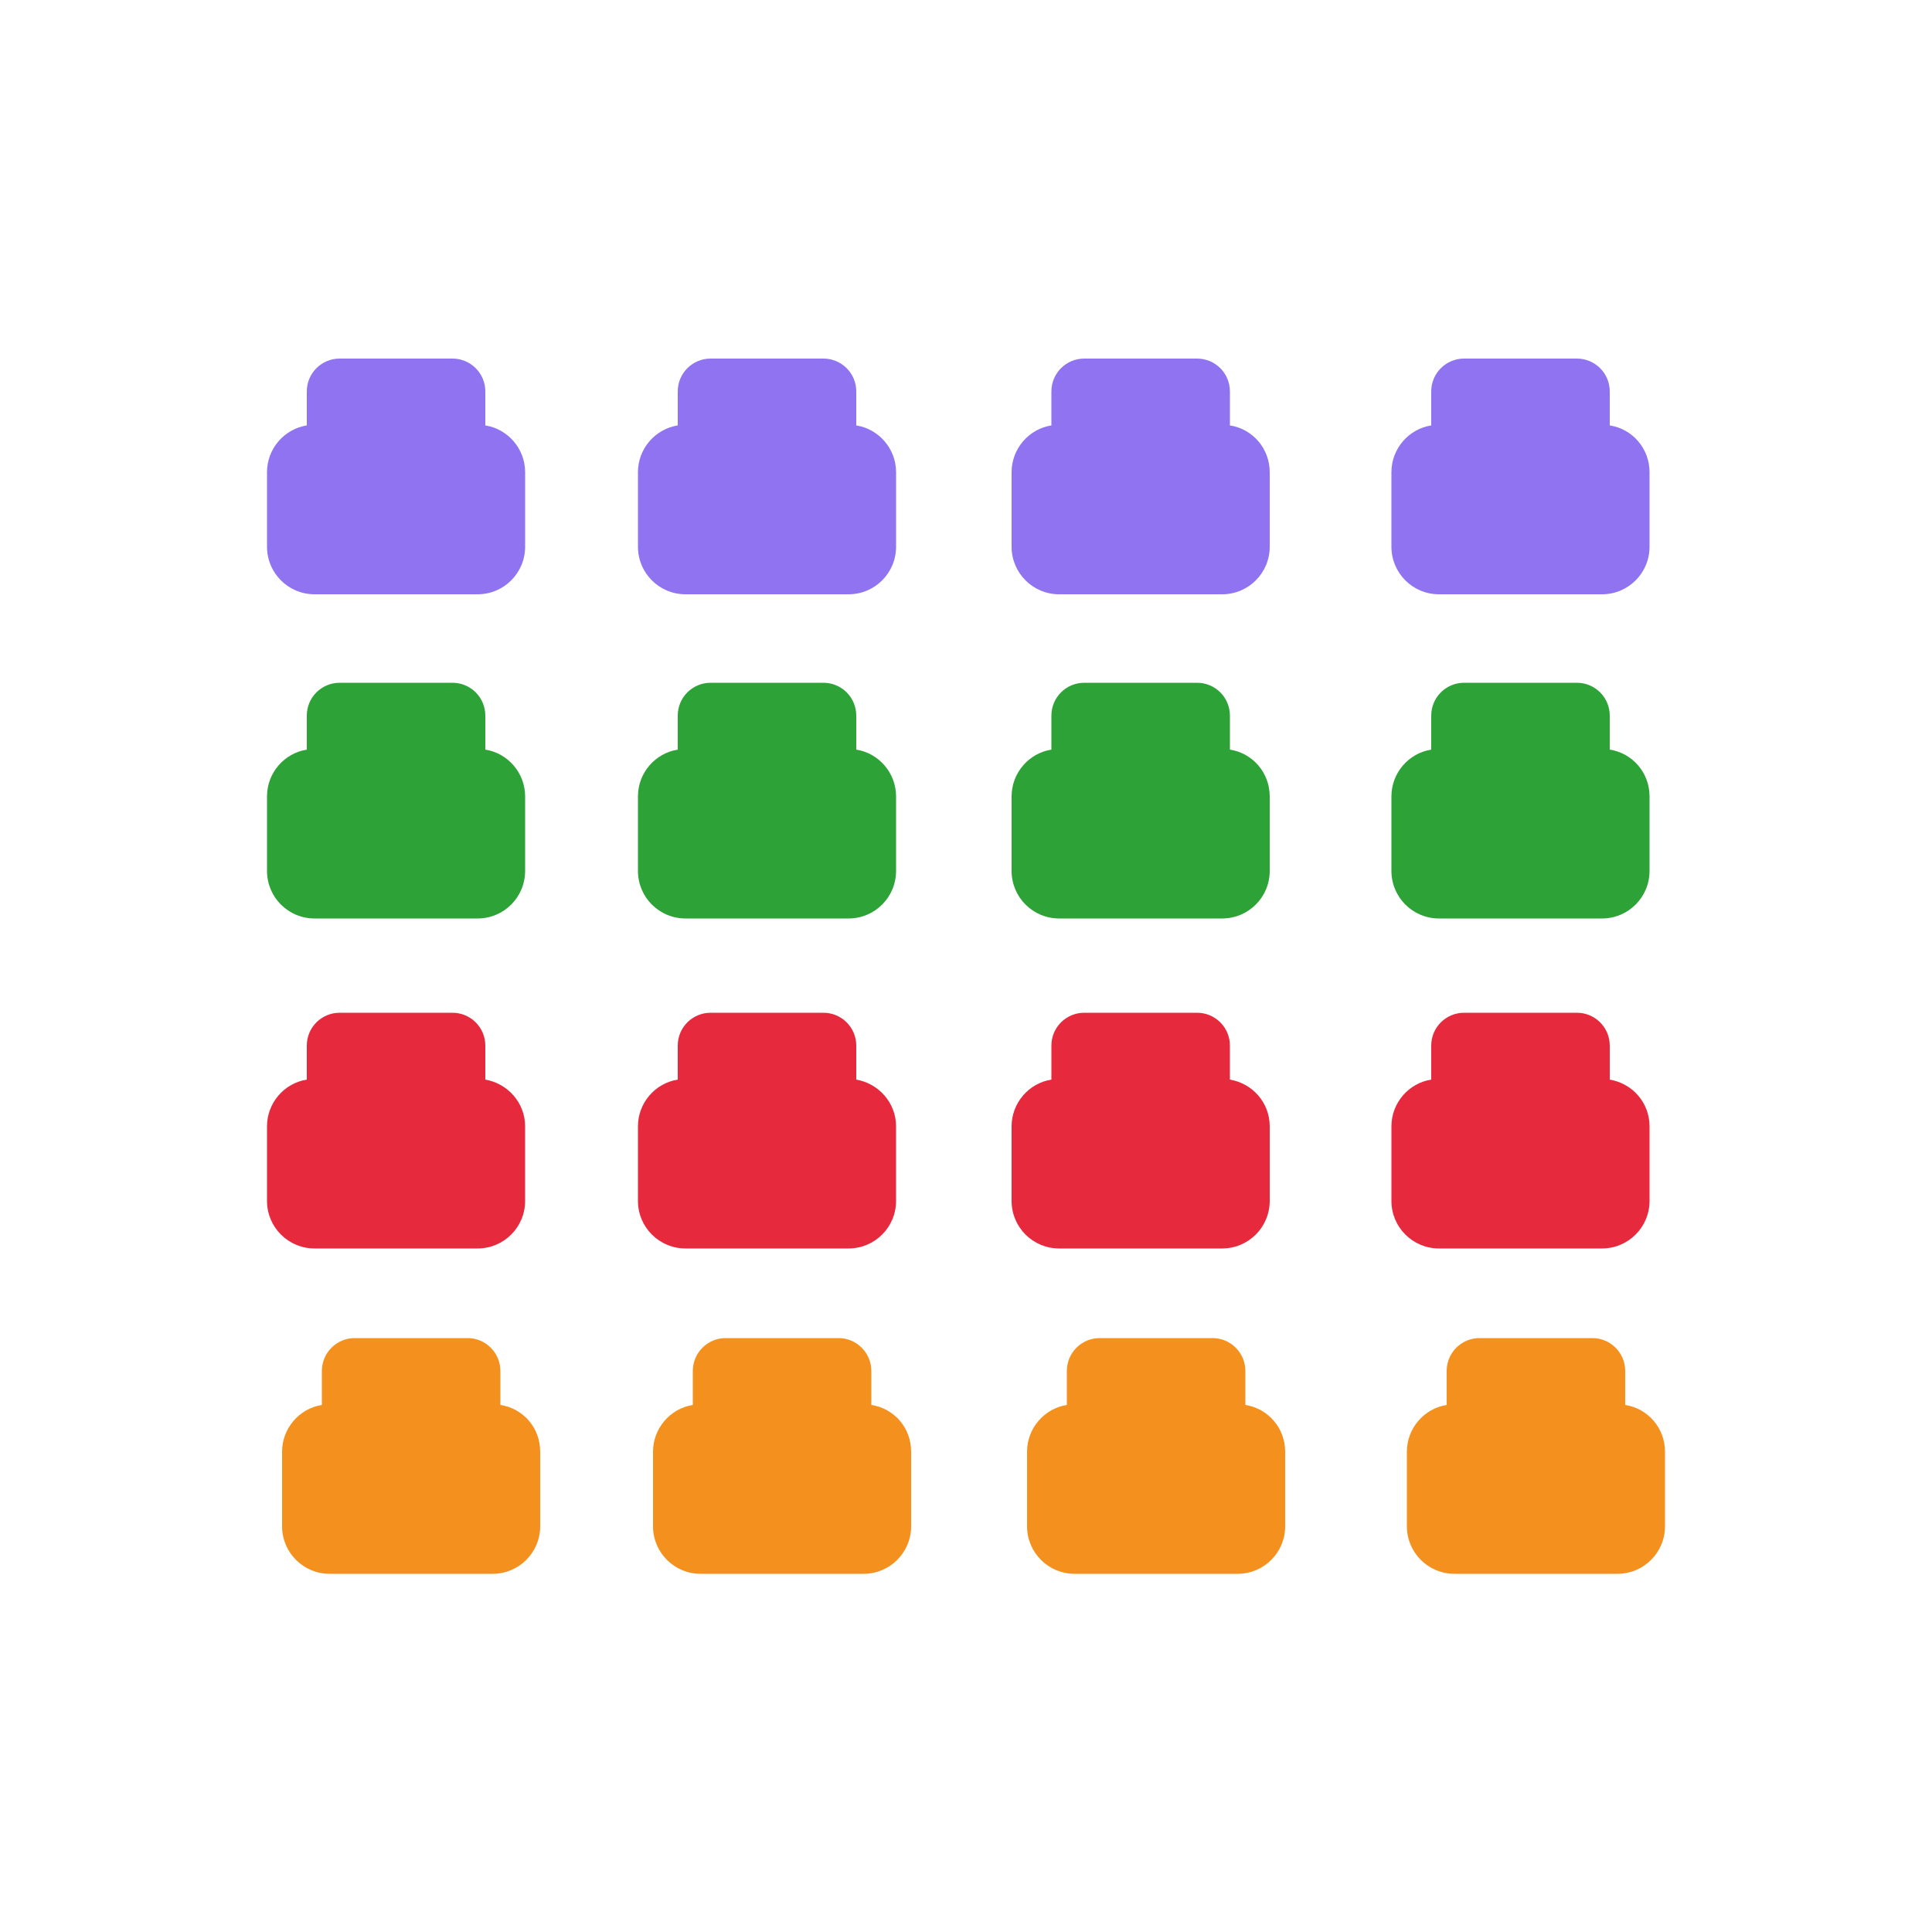 <?xml version="1.0" encoding="utf-8"?>
<!-- Generator: Adobe Illustrator 27.5.0, SVG Export Plug-In . SVG Version: 6.00 Build 0)  -->
<svg version="1.1" id="Layer_1" xmlns="http://www.w3.org/2000/svg" xmlns:xlink="http://www.w3.org/1999/xlink" x="0px" y="0px"
	 viewBox="0 0 50 50" style="enable-background:new 0 0 50 50;" xml:space="preserve">
<style type="text/css">
	.st0{fill:#ED293E;}
	.st1{fill:#E7293E;}
	.st2{fill:#2DA236;}
	.st3{fill:#8F73F0;}
	.st4{fill:#F4911E;}
</style>
<g>
	<!-- <g>
		<path class="st0" d="M45.2,46.24H4.8c-1.7,0-3.09-1.27-3.09-2.82V6.58c0-1.55,1.39-2.82,3.09-2.82h40.4c1.7,0,3.08,1.27,3.08,2.82
			v36.84C48.29,44.97,46.9,46.24,45.2,46.24z M4.8,4.38c-1.33,0-2.41,0.99-2.41,2.2v36.84c0,1.21,1.08,2.2,2.41,2.2h40.4
			c1.33,0,2.41-0.99,2.41-2.2V6.58c0-1.21-1.08-2.2-2.41-2.2H4.8z"/>
	</g> -->
	<g>
		<path class="st1" d="M13.59,29.15v1.93c0,0.68-0.55,1.23-1.23,1.23H8.14c-0.68,0-1.23-0.55-1.23-1.23v-1.93
			c0-0.61,0.45-1.12,1.03-1.21v-0.88c0-0.47,0.38-0.85,0.85-0.85h2.92c0.47,0,0.85,0.38,0.85,0.85v0.88
			C13.14,28.04,13.59,28.54,13.59,29.15z"/>
		<path class="st2" d="M13.59,20.61v1.93c0,0.68-0.55,1.23-1.23,1.23H8.14c-0.68,0-1.23-0.55-1.23-1.23v-1.93
			c0-0.61,0.45-1.12,1.03-1.21v-0.88c0-0.47,0.38-0.85,0.85-0.85h2.92c0.47,0,0.85,0.38,0.85,0.85v0.88
			C13.14,19.49,13.59,20,13.59,20.61z"/>
		<path class="st3" d="M13.59,12.22v1.93c0,0.68-0.55,1.23-1.23,1.23H8.14c-0.68,0-1.23-0.55-1.23-1.23v-1.93
			c0-0.61,0.45-1.12,1.03-1.21v-0.88c0-0.47,0.38-0.85,0.85-0.85h2.92c0.47,0,0.85,0.38,0.85,0.85v0.88
			C13.14,11.1,13.59,11.61,13.59,12.22z"/>
		<path class="st1" d="M23.19,29.15v1.93c0,0.68-0.55,1.23-1.23,1.23h-4.22c-0.68,0-1.23-0.55-1.23-1.23v-1.93
			c0-0.61,0.45-1.12,1.03-1.21v-0.88c0-0.47,0.38-0.85,0.85-0.85h2.92c0.47,0,0.85,0.38,0.85,0.85v0.88
			C22.74,28.04,23.19,28.54,23.19,29.15z"/>
		<path class="st2" d="M23.19,20.61v1.93c0,0.68-0.55,1.23-1.23,1.23h-4.22c-0.68,0-1.23-0.55-1.23-1.23v-1.93
			c0-0.61,0.45-1.12,1.03-1.21v-0.88c0-0.47,0.38-0.85,0.85-0.85h2.92c0.47,0,0.85,0.38,0.85,0.85v0.88
			C22.74,19.49,23.19,20,23.19,20.61z"/>
		<path class="st3" d="M23.19,12.22v1.93c0,0.68-0.55,1.23-1.23,1.23h-4.22c-0.68,0-1.23-0.55-1.23-1.23v-1.93
			c0-0.61,0.45-1.12,1.03-1.21v-0.88c0-0.47,0.38-0.85,0.85-0.85h2.92c0.47,0,0.85,0.38,0.85,0.85v0.88
			C22.74,11.1,23.19,11.61,23.19,12.22z"/>
		<path class="st1" d="M42.69,29.15v1.93c0,0.68-0.55,1.23-1.23,1.23h-4.22c-0.68,0-1.23-0.55-1.23-1.23v-1.93
			c0-0.61,0.45-1.12,1.03-1.21v-0.88c0-0.47,0.38-0.85,0.85-0.85h2.92c0.47,0,0.85,0.38,0.85,0.85v0.88
			C42.25,28.04,42.69,28.54,42.69,29.15z"/>
		<path class="st2" d="M42.69,20.61v1.93c0,0.68-0.55,1.23-1.23,1.23h-4.22c-0.68,0-1.23-0.55-1.23-1.23v-1.93
			c0-0.61,0.45-1.12,1.03-1.21v-0.88c0-0.47,0.38-0.85,0.85-0.85h2.92c0.47,0,0.85,0.38,0.85,0.85v0.88
			C42.25,19.49,42.69,20,42.69,20.61z"/>
		<path class="st3" d="M42.69,12.22v1.93c0,0.68-0.55,1.23-1.23,1.23h-4.22c-0.68,0-1.23-0.55-1.23-1.23v-1.93
			c0-0.61,0.45-1.12,1.03-1.21v-0.88c0-0.47,0.38-0.85,0.85-0.85h2.92c0.47,0,0.85,0.38,0.85,0.85v0.88
			C42.25,11.1,42.69,11.61,42.69,12.22z"/>
		<path class="st1" d="M32.86,29.15v1.93c0,0.68-0.55,1.23-1.23,1.23h-4.22c-0.68,0-1.23-0.55-1.23-1.23v-1.93
			c0-0.61,0.45-1.12,1.03-1.21v-0.88c0-0.47,0.38-0.85,0.85-0.85h2.92c0.47,0,0.85,0.38,0.85,0.85v0.88
			C32.42,28.04,32.86,28.54,32.86,29.15z"/>
		<path class="st2" d="M32.86,20.61v1.93c0,0.68-0.55,1.23-1.23,1.23h-4.22c-0.68,0-1.23-0.55-1.23-1.23v-1.93
			c0-0.61,0.45-1.12,1.03-1.21v-0.88c0-0.47,0.38-0.85,0.85-0.85h2.92c0.47,0,0.85,0.38,0.85,0.85v0.88
			C32.42,19.49,32.86,20,32.86,20.61z"/>
		<path class="st3" d="M32.86,12.22v1.93c0,0.68-0.55,1.23-1.23,1.23h-4.22c-0.68,0-1.23-0.55-1.23-1.23v-1.93
			c0-0.61,0.45-1.12,1.03-1.21v-0.88c0-0.47,0.38-0.85,0.85-0.85h2.92c0.47,0,0.85,0.38,0.85,0.85v0.88
			C32.42,11.1,32.86,11.61,32.86,12.22z"/>
		<g>
			<path class="st4" d="M13.98,37.57v1.93c0,0.68-0.55,1.23-1.23,1.23H8.53c-0.68,0-1.23-0.55-1.23-1.23v-1.93
				c0-0.61,0.45-1.12,1.03-1.21v-0.88c0-0.47,0.38-0.85,0.85-0.85h2.92c0.47,0,0.85,0.38,0.85,0.85v0.88
				C13.54,36.45,13.98,36.95,13.98,37.57z"/>
			<path class="st4" d="M23.58,37.57v1.93c0,0.68-0.55,1.23-1.23,1.23h-4.22c-0.68,0-1.23-0.55-1.23-1.23v-1.93
				c0-0.61,0.45-1.12,1.03-1.21v-0.88c0-0.47,0.38-0.85,0.85-0.85h2.92c0.47,0,0.85,0.38,0.85,0.85v0.88
				C23.14,36.45,23.58,36.95,23.58,37.57z"/>
			<path class="st4" d="M43.09,37.57v1.93c0,0.68-0.55,1.23-1.23,1.23h-4.22c-0.68,0-1.23-0.55-1.23-1.23v-1.93
				c0-0.61,0.45-1.12,1.03-1.21v-0.88c0-0.47,0.38-0.85,0.85-0.85h2.92c0.47,0,0.85,0.38,0.85,0.85v0.88
				C42.64,36.45,43.09,36.95,43.09,37.57z"/>
			<path class="st4" d="M33.26,37.57v1.93c0,0.68-0.55,1.23-1.23,1.23h-4.22c-0.68,0-1.23-0.55-1.23-1.23v-1.93
				c0-0.61,0.45-1.12,1.03-1.21v-0.88c0-0.47,0.38-0.85,0.85-0.85h2.92c0.47,0,0.85,0.38,0.85,0.85v0.88
				C32.81,36.45,33.26,36.95,33.26,37.57z"/>
		</g>
	</g>
</g>
</svg>
